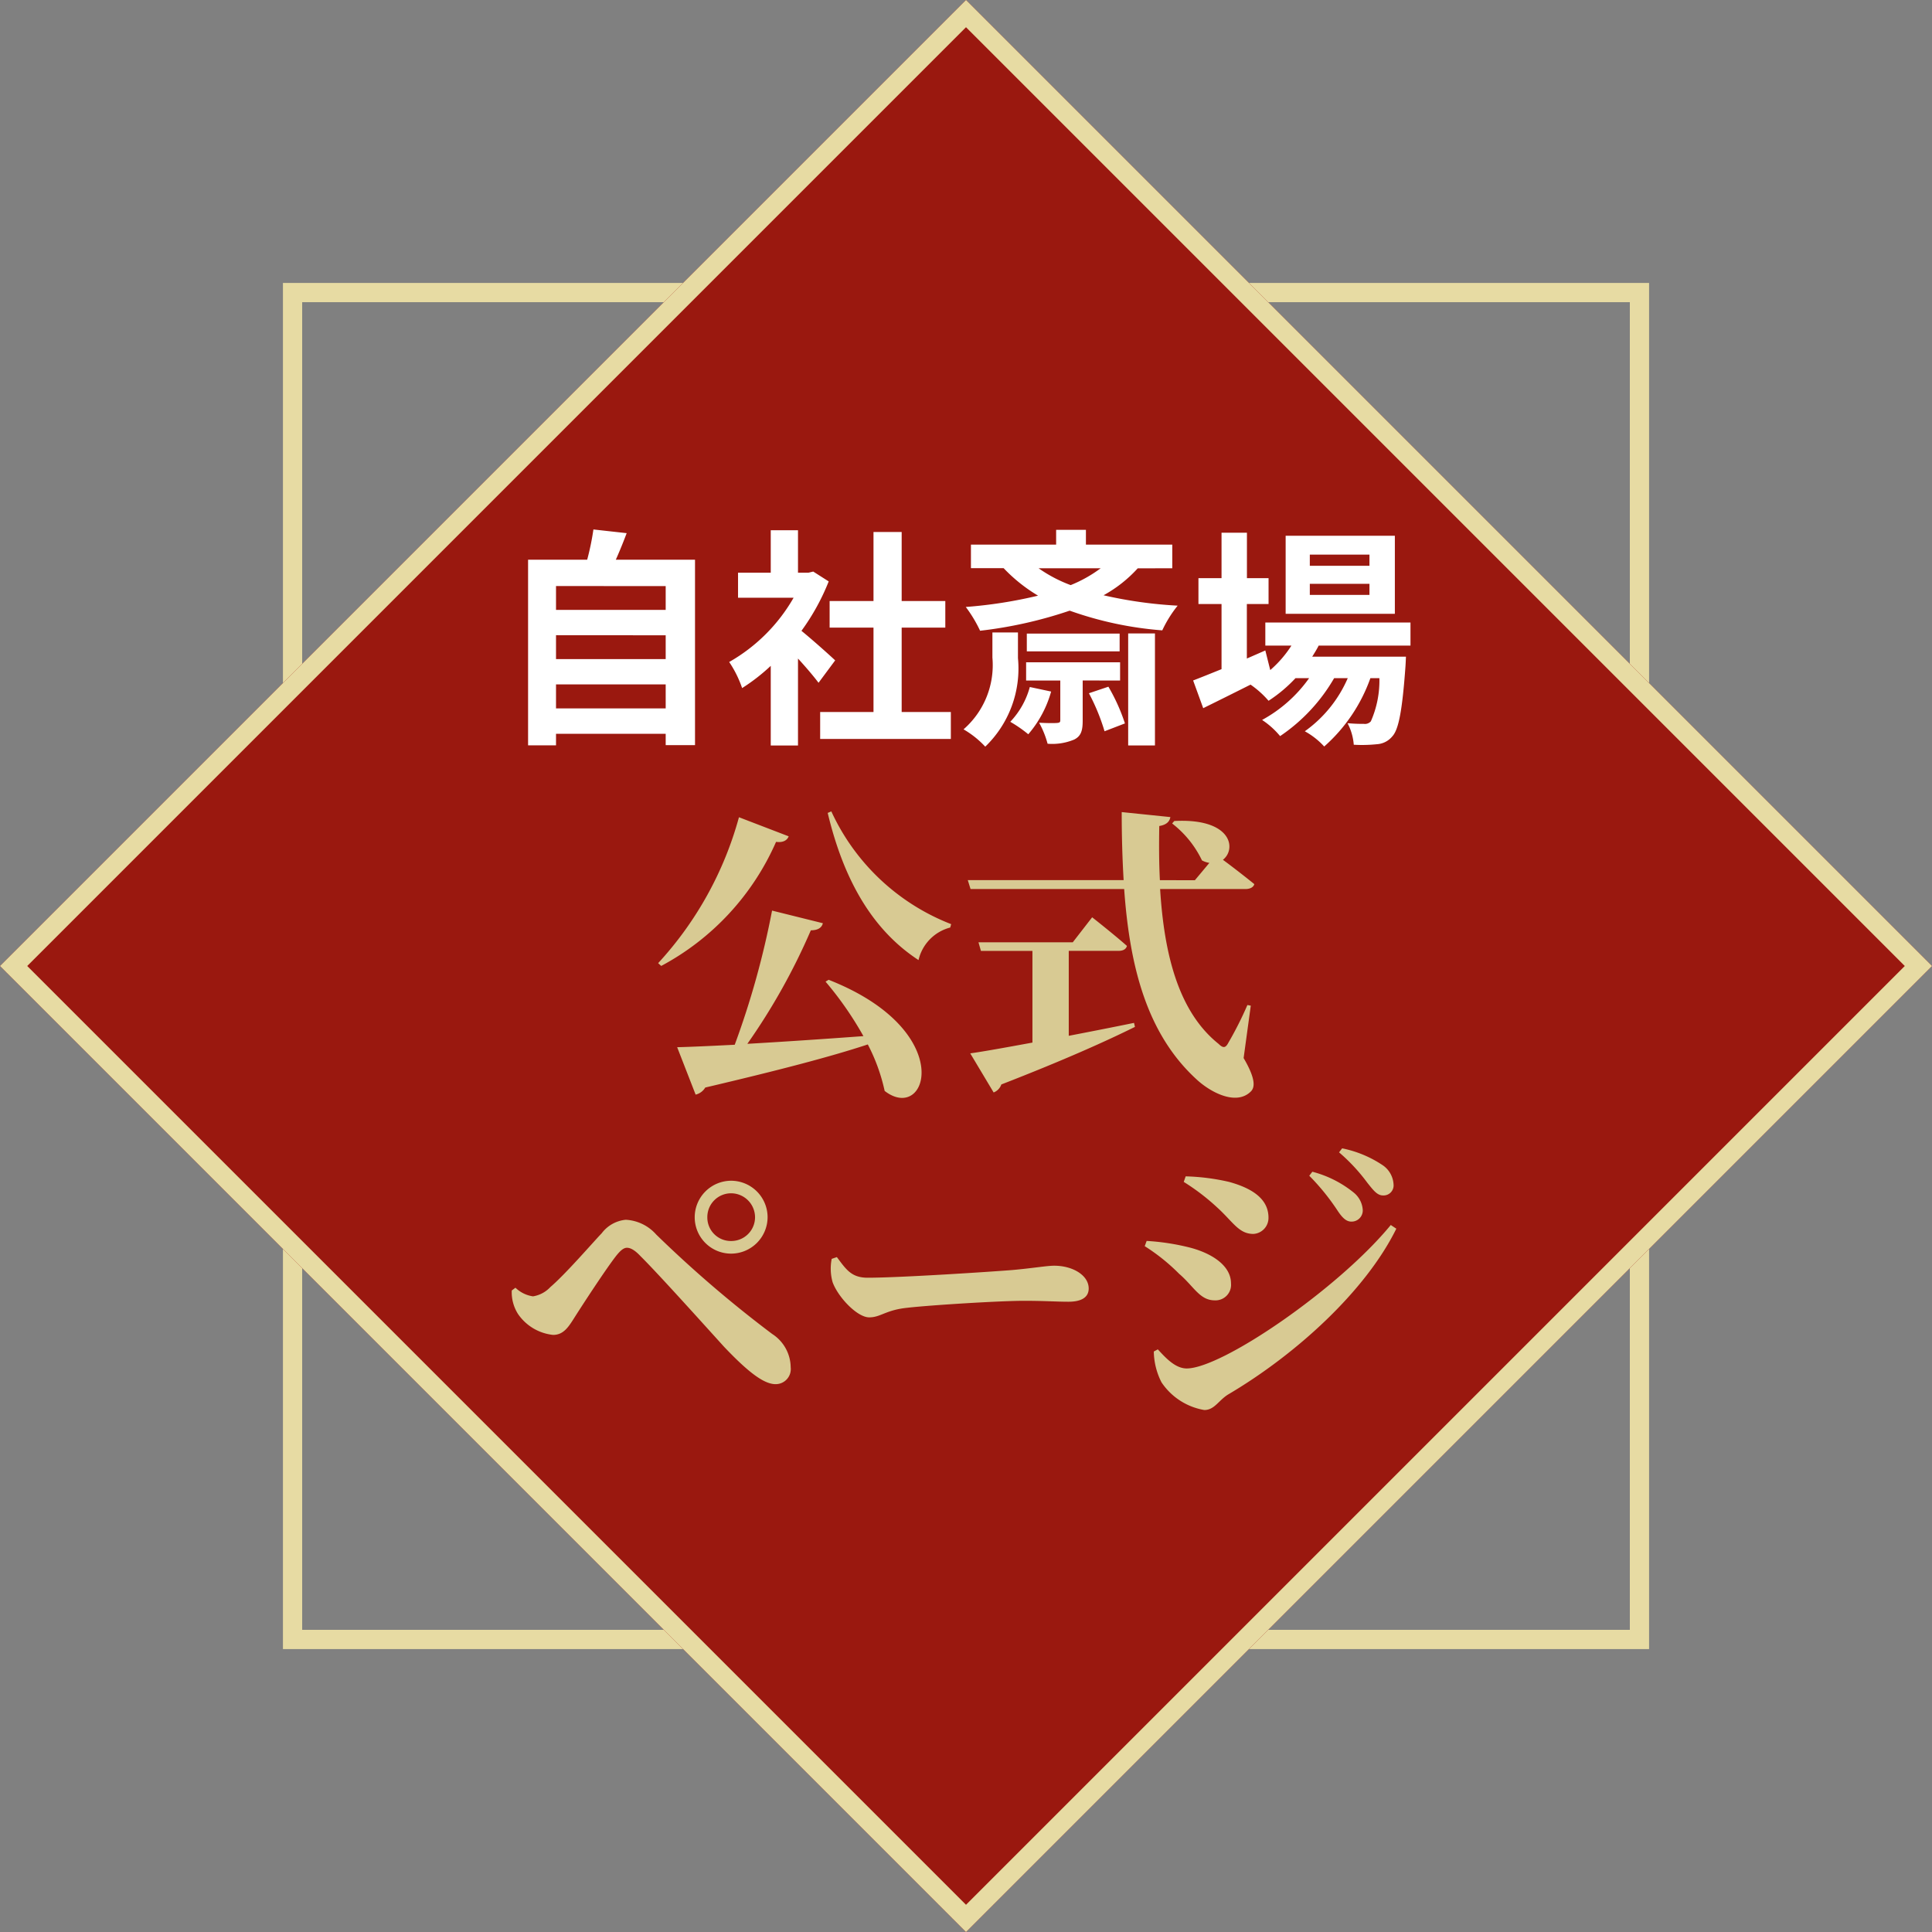 <svg xmlns="http://www.w3.org/2000/svg" width="100.409" height="100.409" viewBox="0 0 100.409 100.409">
  <rect x="0" y="0" width="100.409" height="100.409" fill="#808080" stroke="none"/>
  <g id="グループ_216" data-name="グループ 216" transform="translate(157.705 306.705)">
    <g id="長方形_1872" data-name="長方形 1872" transform="translate(-143 -292)" fill="none" stroke="#e7dba3" stroke-width="1">
      <rect width="71" height="71" stroke="none"/>
      <rect x="0.5" y="0.5" width="70" height="70" fill="none"/>
    </g>
    <g id="長方形_1871" data-name="長方形 1871" transform="translate(-107.5 -306.705) rotate(45)" fill="#9a180f" stroke="#e7dba3" stroke-width="1">
      <rect width="71" height="71" stroke="none"/>
      <rect x="0.5" y="0.5" width="70" height="70" fill="none"/>
    </g>
    <path id="パス_661" data-name="パス 661" d="M-11.3-13.232A18.328,18.328,0,0,1-15.5-5.648l.16.144a13.408,13.408,0,0,0,5.968-6.448c.368.048.576-.08.656-.288Zm4.5,8.544A17.747,17.747,0,0,1-4.832-1.856c-2.176.16-4.288.3-6.032.4a32.854,32.854,0,0,0,3.3-5.9c.4,0,.576-.16.624-.368l-2.64-.656A44,44,0,0,1-11.52-1.408c-1.264.064-2.3.112-2.992.128l.96,2.464a.792.792,0,0,0,.5-.368c3.824-.9,6.512-1.6,8.448-2.24A9.631,9.631,0,0,1-3.728.992C-1.5,2.72.08-2.144-6.64-4.784Zm.112-8.768C-5.84-9.9-4.32-7.344-1.968-5.808A2.276,2.276,0,0,1-.32-7.5l.048-.176A11.391,11.391,0,0,1-6.5-13.536ZM5.84-6.288H8.432c.224,0,.384-.08.432-.256-.688-.608-1.808-1.488-1.808-1.488l-1.008,1.3h-4.9l.128.448H3.952V-1.52C2.56-1.264,1.408-1.056.72-.96L1.936,1.072a.687.687,0,0,0,.4-.416C5.632-.624,7.792-1.6,9.28-2.336l-.048-.208c-1.168.24-2.32.464-3.392.672ZM15.3-3.44l-.176-.032A18.572,18.572,0,0,1,14.128-1.5c-.144.272-.272.272-.5.048-2.1-1.68-2.832-4.688-3.04-8.048h4.432c.224,0,.416-.08.464-.256-.512-.416-1.216-.96-1.632-1.264.72-.56.464-2.176-2.528-2.016l-.112.128a5.35,5.35,0,0,1,1.552,1.92,1.207,1.207,0,0,0,.384.128l-.752.9H10.576c-.048-.928-.048-1.872-.032-2.816.4-.064.544-.256.576-.464L8.592-13.5c0,1.216.032,2.4.1,3.536H.592L.736-9.5H8.72c.288,4.08,1.2,7.568,3.792,9.92.72.656,2.032,1.344,2.784.608.272-.256.192-.784-.368-1.744ZM-11.712,9.448a1.9,1.9,0,0,0,1.9-1.888,1.9,1.9,0,0,0-1.9-1.9A1.9,1.9,0,0,0-13.6,7.56,1.891,1.891,0,0,0-11.712,9.448Zm0-3.136A1.25,1.25,0,0,1-10.464,7.56a1.236,1.236,0,0,1-1.248,1.232A1.222,1.222,0,0,1-12.944,7.56,1.236,1.236,0,0,1-11.712,6.312Zm-11.072,6.272a2.526,2.526,0,0,0,1.824,1.088c.576,0,.832-.464,1.168-.992.5-.784,1.6-2.464,2.112-3.12.24-.3.4-.416.56-.416.176,0,.4.112.7.432.912.9,3.408,3.68,4.352,4.72,1.248,1.312,2.064,1.936,2.672,1.936a.785.785,0,0,0,.784-.88,2.086,2.086,0,0,0-.96-1.728A62.121,62.121,0,0,1-15.6,8.456a2.272,2.272,0,0,0-1.584-.768,1.774,1.774,0,0,0-1.248.7c-.48.5-1.856,2.1-2.672,2.8a1.574,1.574,0,0,1-.9.48,1.641,1.641,0,0,1-.912-.448l-.192.144A2.106,2.106,0,0,0-22.784,12.584ZM-6.48,9.72a2.6,2.6,0,0,0,.048,1.216c.288.784,1.28,1.824,1.9,1.824.608,0,.848-.384,2-.5C-1.3,12.12,2.288,11.9,3.5,11.9c1.12,0,1.68.048,2.32.048.672,0,1.056-.224,1.056-.688,0-.688-.832-1.184-1.792-1.184-.384,0-1.1.128-2.176.224-.976.08-5.808.4-7.52.4-.848,0-1.12-.432-1.6-1.072ZM20.528,7.784a.581.581,0,0,0,.592-.592,1.259,1.259,0,0,0-.464-.912A5.682,5.682,0,0,0,18.5,5.192l-.16.208a11.7,11.7,0,0,1,1.456,1.792C20.048,7.576,20.256,7.784,20.528,7.784Zm1.648-1.36a.522.522,0,0,0,.544-.576,1.288,1.288,0,0,0-.56-.992,5.849,5.849,0,0,0-2.112-.88l-.16.208A9.54,9.54,0,0,1,21.36,5.768C21.68,6.168,21.872,6.424,22.176,6.424Zm-8.64.608c.848.768,1.136,1.392,1.9,1.392a.831.831,0,0,0,.784-.848c0-1.024-.944-1.552-2.048-1.856a11.277,11.277,0,0,0-2.256-.288l-.1.288A11.424,11.424,0,0,1,13.536,7.032Zm-1.568,8.384c-.624,0-1.152-.624-1.5-.992l-.208.112a3.64,3.64,0,0,0,.4,1.6,3.349,3.349,0,0,0,2.224,1.44c.544,0,.752-.528,1.28-.832,3.488-2.064,7.1-5.344,8.7-8.592l-.288-.192C19.856,11.272,13.808,15.416,11.968,15.416Zm-.368-4.9c.752.656,1.056,1.36,1.824,1.36a.807.807,0,0,0,.848-.88c0-.976-1.1-1.616-2.24-1.888a12.017,12.017,0,0,0-2.144-.32l-.1.272A10.172,10.172,0,0,1,11.6,10.52Z" transform="translate(-108 -251)" fill="#d8ca93"/>
    <path id="パス_662" data-name="パス 662" d="M3.192-.888V-2.136h5.7V-.888Zm5.7-3.8v1.236h-5.7V-4.692Zm0-2.556v1.236h-5.7V-7.248ZM6.3-8.616c.192-.432.384-.9.564-1.38l-1.728-.192a13.581,13.581,0,0,1-.324,1.572H1.74V1.032H3.192v-.6h5.7V1.02h1.524V-8.616ZM17.7-3.384c-.252-.24-1.176-1.068-1.752-1.536a11.647,11.647,0,0,0,1.416-2.568L16.56-8l-.252.06h-.54v-2.208H14.352v2.208h-1.7v1.3H15.54A8.964,8.964,0,0,1,12.192-3.3a5.72,5.72,0,0,1,.672,1.356A9.93,9.93,0,0,0,14.352-3.1v4.14h1.416V-3.48c.408.444.816.924,1.068,1.26ZM21.156-.7V-5.088h2.268v-1.38H21.156v-3.588H19.692v3.588h-2.28v1.38h2.28V-.7H16.92V.7h6.792V-.7ZM27.2-4.836H25.872v1.308A4.425,4.425,0,0,1,24.372.2a4.9,4.9,0,0,1,1.128.9,5.636,5.636,0,0,0,1.7-4.6ZM27.816-2A4.223,4.223,0,0,1,26.8-.192a6.786,6.786,0,0,1,.936.648,5.778,5.778,0,0,0,1.188-2.22Zm4.692-.336v-.948H27.624v.948H29.4V-.276c0,.108-.036.132-.168.144S28.7-.12,28.3-.144A4.848,4.848,0,0,1,28.74.948,2.97,2.97,0,0,0,30.12.732c.36-.18.444-.468.444-.984V-2.34ZM27.66-4.776v.924h4.824v-.924Zm3.228,3.1A10.656,10.656,0,0,1,31.7.3L32.76-.108A9.745,9.745,0,0,0,31.9-2.016Zm2.04,2.712H34.32v-5.82H32.928ZM31.5-8.172a6.94,6.94,0,0,1-1.56.876,7.272,7.272,0,0,1-1.668-.876Zm3.72,0V-9.4H30.732v-.768H29.184V-9.4H24.756v1.224h1.7a8.355,8.355,0,0,0,1.788,1.428,23.658,23.658,0,0,1-3.756.588,6.9,6.9,0,0,1,.744,1.236,22.375,22.375,0,0,0,4.656-1.044A18.5,18.5,0,0,0,34.7-4.944a6.224,6.224,0,0,1,.8-1.284,22.573,22.573,0,0,1-3.852-.54,6.856,6.856,0,0,0,1.776-1.4ZM45.468-8.3h-3.1V-8.88h3.1Zm0,1.512h-3.1v-.576h3.1Zm1.32-3.072H41.112v4.056h5.676ZM47.6-4.152v-1.2H40.056v1.2h1.356a5.845,5.845,0,0,1-1.1,1.272L40.056-3.9l-.96.42V-6.312h1.128V-7.656H39.1V-10.02h-1.32v2.364h-1.2v1.344h1.2v3.384c-.564.228-1.068.432-1.476.588L36.828-.9c.732-.36,1.6-.792,2.46-1.224a4.943,4.943,0,0,1,.936.84,7.457,7.457,0,0,0,1.4-1.176h.708A7.239,7.239,0,0,1,39.888-.288a4.216,4.216,0,0,1,.936.84A9.156,9.156,0,0,0,43.632-2.46h.708A6.6,6.6,0,0,1,42.108.3a3.931,3.931,0,0,1,1.008.792,8.551,8.551,0,0,0,2.4-3.552h.468A5.231,5.231,0,0,1,45.54-.216a.411.411,0,0,1-.36.132c-.156,0-.468,0-.852-.036A2.846,2.846,0,0,1,44.652,1,7.542,7.542,0,0,0,45.864.972a1.119,1.119,0,0,0,.792-.408c.324-.348.516-1.308.684-3.648.012-.168.024-.492.024-.492H42.492c.12-.192.24-.384.336-.576Z" transform="translate(-132 -269)" fill="#fff"/>
  </g>
</svg>
